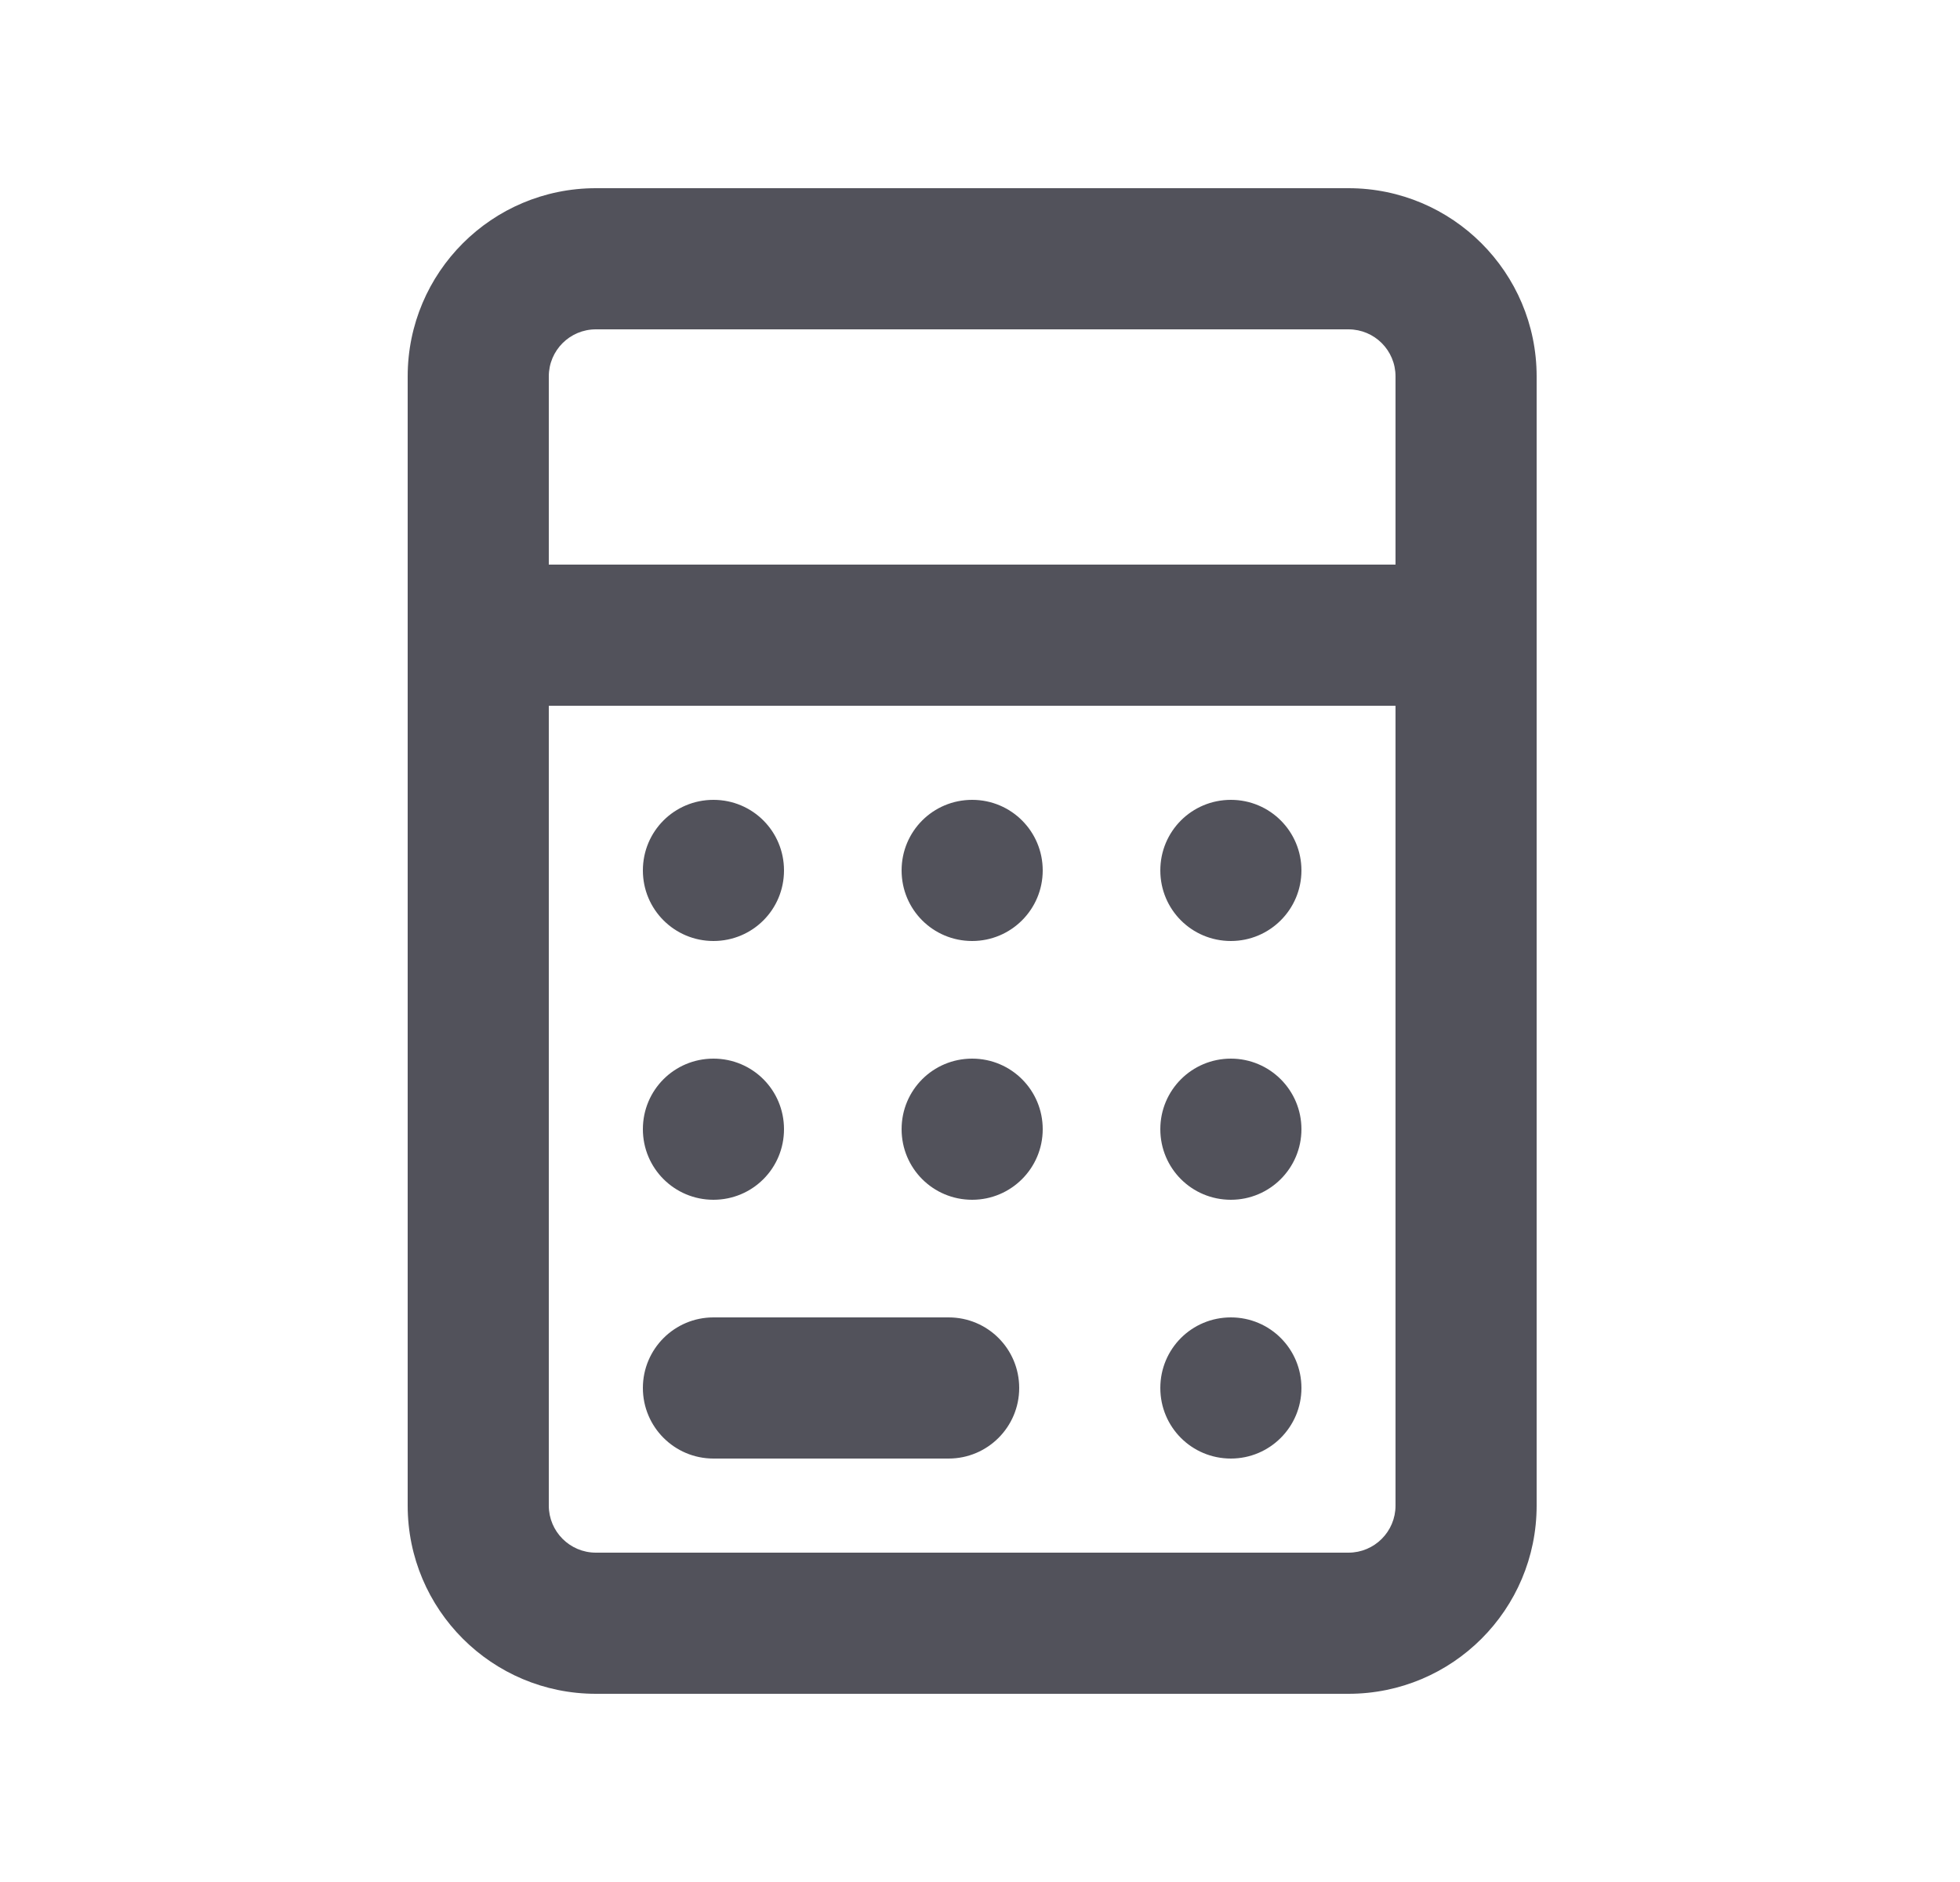 <svg width="25" height="24" viewBox="0 0 25 24" fill="none" xmlns="http://www.w3.org/2000/svg">
<path d="M12.4 15.3C12.897 15.3 13.3 14.897 13.3 14.4C13.3 13.903 12.899 13.5 12.4 13.5C11.901 13.5 11.5 13.901 11.5 14.4C11.5 14.899 11.901 15.3 12.4 15.3ZM12.4 12C12.897 12 13.3 11.597 13.3 11.1C13.3 10.603 12.899 10.2 12.4 10.2C11.901 10.2 11.5 10.601 11.5 11.1C11.5 11.599 11.901 12 12.4 12ZM15.7 15.3C16.197 15.3 16.6 14.897 16.6 14.4C16.6 13.903 16.197 13.5 15.7 13.5C15.203 13.5 14.8 13.901 14.8 14.4C14.8 14.899 15.201 15.3 15.7 15.3ZM15.7 12C16.197 12 16.6 11.597 16.6 11.1C16.6 10.603 16.199 10.2 15.7 10.2C15.201 10.2 14.8 10.601 14.8 11.1C14.8 11.599 15.201 12 15.7 12ZM15.7 18.6C16.197 18.6 16.6 18.197 16.6 17.7C16.6 17.203 16.199 16.8 15.7 16.8C15.201 16.8 14.8 17.201 14.8 17.7C14.8 18.199 15.201 18.6 15.7 18.6ZM9.1 18.6H12.1C12.597 18.6 13 18.197 13 17.7C13 17.203 12.599 16.8 12.1 16.8H9.1C8.603 16.8 8.2 17.203 8.2 17.7C8.2 18.197 8.603 18.6 9.1 18.6ZM17.2 2.4H7.6C6.275 2.4 5.2 3.474 5.2 4.8V19.2C5.2 20.526 6.275 21.6 7.6 21.6H17.2C18.526 21.6 19.6 20.526 19.6 19.2V4.8C19.6 3.474 18.524 2.4 17.2 2.4ZM17.8 19.2C17.8 19.531 17.532 19.8 17.2 19.8H7.6C7.269 19.8 7 19.531 7 19.2V9H17.8V19.2ZM17.8 7.2H7V4.8C7 4.468 7.269 4.2 7.6 4.2H17.2C17.532 4.2 17.8 4.468 17.8 4.8V7.2ZM9.1 12C9.599 12 10 11.599 10 11.1C10 10.601 9.599 10.2 9.1 10.2C8.601 10.2 8.2 10.601 8.2 11.1C8.2 11.599 8.603 12 9.1 12ZM9.1 15.3C9.599 15.3 10 14.899 10 14.4C10 13.901 9.599 13.5 9.1 13.5C8.601 13.5 8.2 13.901 8.2 14.4C8.2 14.899 8.603 15.3 9.1 15.3Z" fill="#52525B"/>
</svg>
